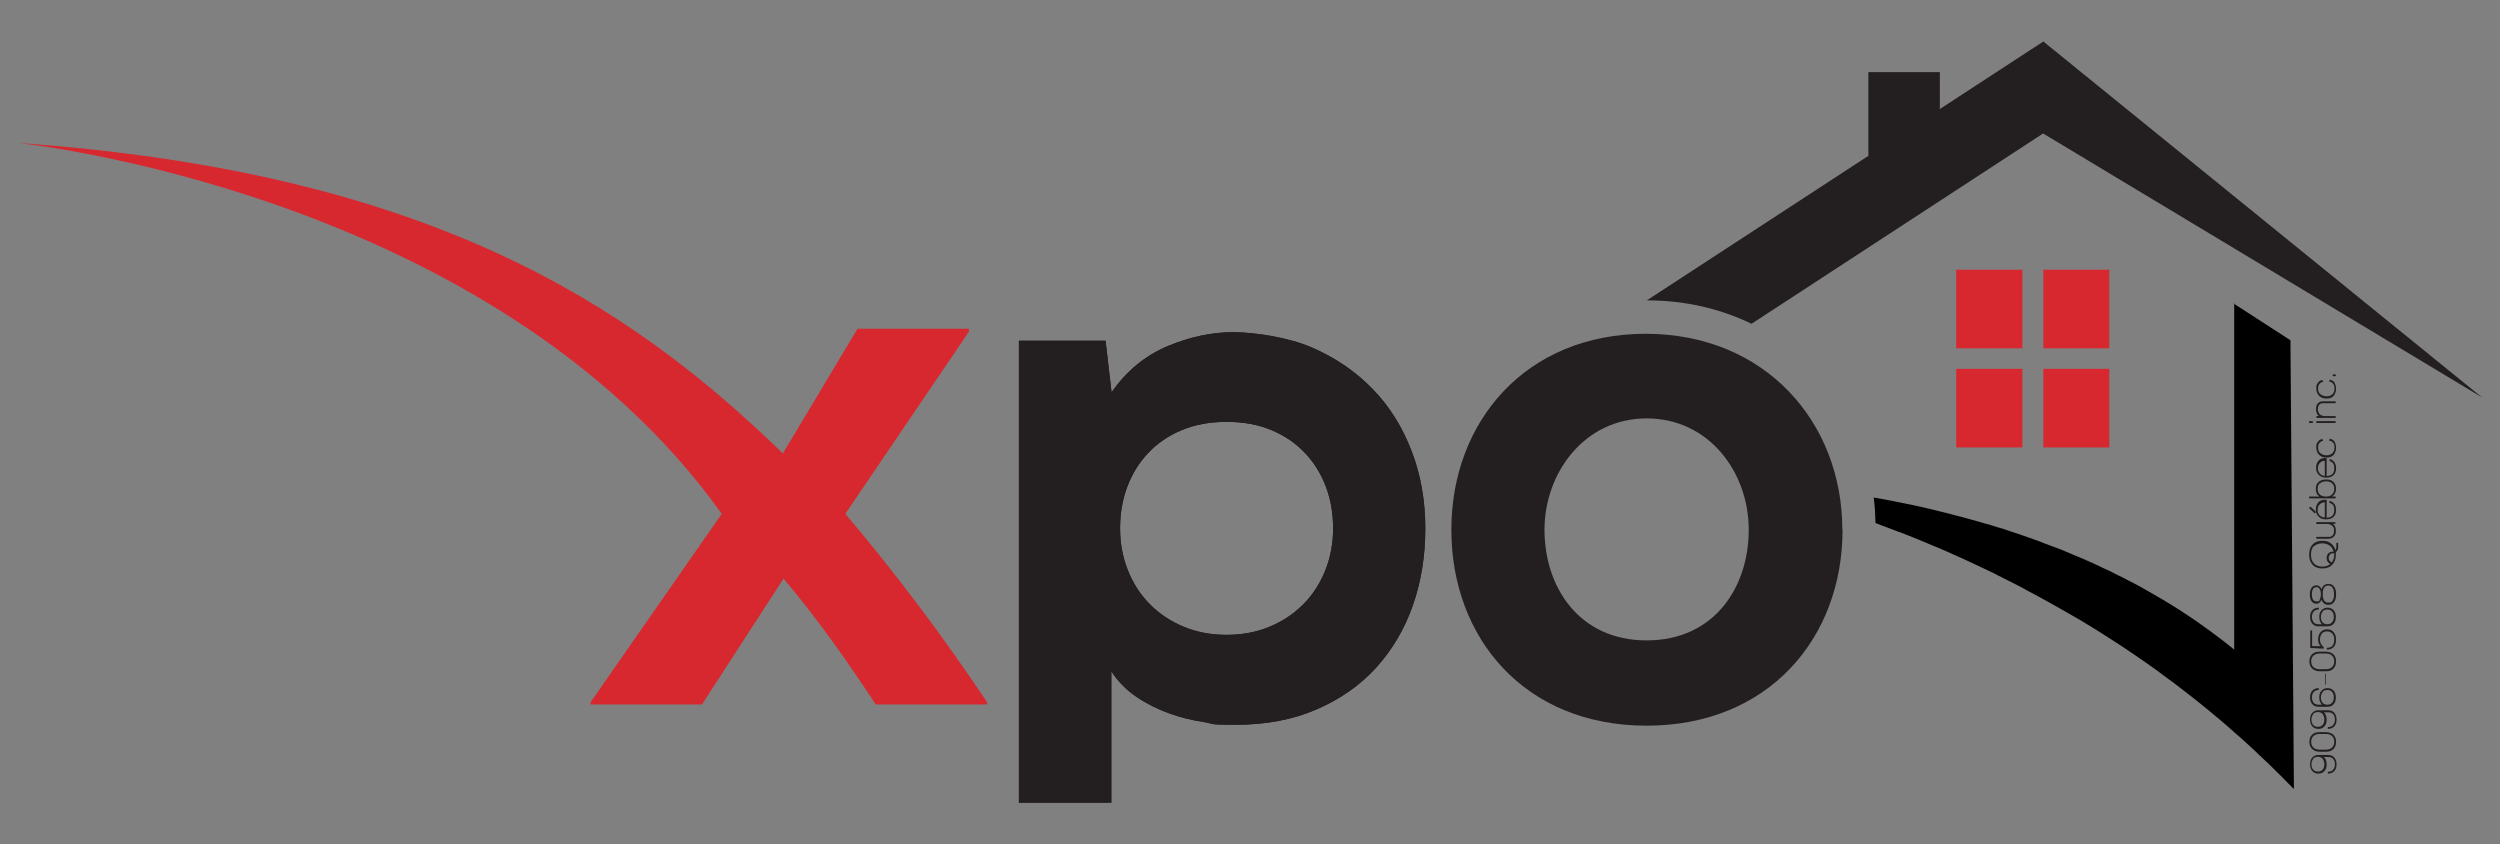 <?xml version="1.0" encoding="UTF-8"?>
<svg xmlns="http://www.w3.org/2000/svg" version="1.1" viewBox="0 0 1084.5 366.2">
  <rect x="0" y="0" width="1084.5" height="366.2" fill="#808080" stroke="none"/>
  <defs>
    <style>
      .cls-1 {
        fill: #d7282f;
      }

      .cls-2 {
        fill: #192618;
      }

      .cls-3 {
        fill: #231f20;
      }

      .cls-4 {
        fill: #fff;
      }
    </style>
  </defs>
  <!-- Generator: Adobe Illustrator 28.7.1, SVG Export Plug-In . SVG Version: 1.2.0 Build 142)  -->
  <g>
    <g id="Layer_2">
      <g>
        <path class="cls-3" d="M1005.9,327.5h4.1c1.1,0,2,.4,2.7,1.2.6.8.9,1.7.9,2.9s-.3,2.1-.9,2.8c-.7.8-1.6,1.2-2.9,1.2v-.8c1.1,0,1.8-.3,2.3-.9.5-.6.8-1.4.8-2.3s-.2-1.7-.7-2.3c-.5-.6-1.2-.9-2.1-.9h-2c.8.7,1.2,1.8,1.2,3.2s-.3,2.1-.9,2.8c-.6.8-1.5,1.2-2.7,1.2s-2-.4-2.7-1.2c-.6-.7-.9-1.7-.9-2.9s.3-2.1.9-2.8c.7-.8,1.6-1.2,2.7-1.2h.2s0,0,.1,0ZM1003.5,329.2c-.5.6-.8,1.4-.8,2.3s.2,1.7.7,2.3c.5.6,1.2.9,2.1.9s1.6-.3,2.1-.9c.5-.6.7-1.4.7-2.3s-.3-1.7-.7-2.3c-.5-.6-1.2-.9-2.1-.9s-1.6.3-2.1.9Z"/>
        <path class="cls-3" d="M1012.2,318.7c.8.8,1.2,1.8,1.2,3.1s-.4,2.4-1.2,3.2c-.8.8-1.8,1.1-3.2,1.1h-2.8c-1.3,0-2.4-.4-3.2-1.2-.8-.8-1.2-1.8-1.2-3.1s.4-2.4,1.2-3.1c.8-.8,1.9-1.1,3.2-1.1h2.8c1.3,0,2.4.4,3.2,1.1ZM1006.2,318.4c-1.1,0-1.9.3-2.6.9-.7.6-1,1.5-1,2.5s.3,1.9,1,2.5c.7.6,1.5.9,2.6.9h2.8c1.1,0,2-.3,2.6-.9.7-.6,1-1.5,1-2.5s-.3-1.9-1-2.5c-.6-.6-1.5-.9-2.6-.9h-2.8Z"/>
        <path class="cls-3" d="M1005.9,308.1h4.1c1.1,0,2,.4,2.7,1.2.6.8.9,1.7.9,2.9s-.3,2.1-.9,2.8c-.7.8-1.6,1.2-2.9,1.2v-.8c1.1,0,1.8-.3,2.3-.9.5-.6.8-1.4.8-2.3s-.2-1.7-.7-2.3c-.5-.6-1.2-.9-2.1-.9h-2c.8.7,1.2,1.8,1.2,3.2s-.3,2.1-.9,2.8c-.6.8-1.5,1.2-2.7,1.2s-2-.4-2.7-1.2c-.6-.7-.9-1.7-.9-2.9s.3-2.1.9-2.8c.7-.8,1.6-1.2,2.7-1.2h.2s0,0,.1,0ZM1003.5,309.8c-.5.6-.8,1.4-.8,2.3s.2,1.7.7,2.3c.5.6,1.2.9,2.1.9s1.6-.3,2.1-.9c.5-.6.7-1.4.7-2.3s-.3-1.7-.7-2.3c-.5-.6-1.2-.9-2.1-.9s-1.6.3-2.1.9Z"/>
        <path class="cls-3" d="M1006,299.3c-1,0-1.8.3-2.3.9-.5.6-.8,1.4-.8,2.3s.3,1.7.7,2.3c.5.6,1.2.9,2.1.9h1.6c-.8-.7-1.2-1.8-1.2-3.2s.3-2.1.9-2.8c.7-.8,1.6-1.2,2.7-1.2s2,.4,2.7,1.2c.6.7.9,1.7.9,2.9s-.3,2.1-.9,2.8c-.6.8-1.5,1.2-2.7,1.2h-.2s0,0-.1,0h-3.7c-1.1,0-2-.4-2.7-1.2-.6-.8-.9-1.7-.9-2.9s.3-2.1.9-2.8c.7-.8,1.6-1.2,2.9-1.2v.8ZM1007.6,300.2c-.5.6-.8,1.4-.8,2.3s.2,1.7.7,2.3c.5.6,1.2.9,2.1.9s1.6-.3,2.1-.9c.5-.6.7-1.4.7-2.3s-.2-1.7-.7-2.3c-.5-.6-1.2-.9-2.1-.9s-1.6.3-2.1.9Z"/>
        <path class="cls-3" d="M1008.9,297h-.3v-4.8h.3v4.8Z"/>
        <path class="cls-3" d="M1012.2,283.8c.8.8,1.2,1.8,1.2,3.1s-.4,2.4-1.2,3.2c-.8.8-1.8,1.1-3.2,1.1h-2.8c-1.3,0-2.4-.4-3.2-1.2-.8-.8-1.2-1.8-1.2-3.1s.4-2.4,1.2-3.1c.8-.8,1.9-1.1,3.2-1.1h2.8c1.3,0,2.4.4,3.2,1.1ZM1006.2,283.5c-1.1,0-1.9.3-2.6.9-.7.6-1,1.5-1,2.5s.3,1.9,1,2.5c.7.6,1.5.9,2.6.9h2.8c1.1,0,2-.3,2.6-.9.7-.6,1-1.5,1-2.5s-.3-1.9-1-2.5c-.6-.6-1.5-.9-2.6-.9h-2.8Z"/>
        <path class="cls-3" d="M1013.4,277.4c0,1.3-.3,2.4-.9,3.1-.7.9-1.7,1.3-3.1,1.3v-.8c1.2,0,2-.3,2.5-1,.5-.6.7-1.5.7-2.6s-.3-1.9-.8-2.5-1.3-1-2.3-1-1.8.3-2.3,1c-.5.7-.8,1.5-.8,2.6s.5,2.4,1.6,3.1v.8l-5.8-.3v-7.6h.8v6.8h3.7c-.7-.6-1.1-1.6-1.1-2.9s.3-2.3,1-3.1c.7-.9,1.7-1.3,2.9-1.3s2.2.4,2.9,1.3c.6.8,1,1.8,1,3.1Z"/>
        <path class="cls-3" d="M1006,264.4c-1,0-1.8.3-2.3.9-.5.6-.8,1.4-.8,2.3s.3,1.7.7,2.3c.5.6,1.2.9,2.1.9h1.6c-.8-.7-1.2-1.8-1.2-3.2s.3-2.1.9-2.8c.7-.8,1.6-1.2,2.7-1.2s2,.4,2.7,1.2c.6.7.9,1.7.9,2.9s-.3,2.1-.9,2.8c-.6.8-1.5,1.2-2.7,1.2h-.2s0,0-.1,0h-3.7c-1.1,0-2-.4-2.7-1.2-.6-.8-.9-1.7-.9-2.9s.3-2.1.9-2.8c.7-.8,1.6-1.2,2.9-1.2v.8ZM1007.6,265.3c-.5.6-.8,1.4-.8,2.3s.2,1.7.7,2.3c.5.6,1.2.9,2.1.9s1.6-.3,2.1-.9c.5-.6.7-1.4.7-2.3s-.2-1.7-.7-2.3c-.5-.6-1.2-.9-2.1-.9s-1.6.3-2.1.9Z"/>
        <path class="cls-3" d="M1012.7,254.7c.5.8.7,1.8.7,3.1s-.2,2.3-.7,3.1c-.6,1-1.5,1.5-2.7,1.5s-2.4-.7-2.9-2.2c-.5,1.1-1.2,1.7-2.2,1.7s-1.8-.4-2.3-1.3c-.4-.7-.6-1.6-.6-2.7s.2-2,.6-2.7c.5-.9,1.3-1.3,2.3-1.3s1.7.6,2.2,1.7c.5-1.5,1.4-2.3,2.9-2.3s2.1.5,2.7,1.5ZM1002.9,257.8c0,2.1.7,3.1,2.1,3.1s1.1-.4,1.4-1.1c.3-.6.4-1.3.4-2s-.1-1.5-.4-2c-.3-.7-.8-1.1-1.4-1.1-1.4,0-2.1,1-2.1,3.1ZM1007.6,257.7c0,2.5.8,3.7,2.4,3.7s1.6-.4,2-1.2c.4-.6.5-1.5.5-2.5s-.2-1.9-.5-2.5c-.4-.8-1.1-1.2-2-1.2-1.6,0-2.4,1.2-2.4,3.7Z"/>
        <path class="cls-3" d="M1013.1,238.6c.3-.3.4-.8.4-1.3v-1.8h.8v1.8c0,.9-.3,1.7-1,2.2,0,.3,0,.7,0,1.1,0,1.9-.5,3.3-1.6,4.4-1,1.1-2.5,1.6-4.3,1.6s-3.2-.5-4.2-1.6c-1-1.1-1.5-2.5-1.5-4.4s.5-3.3,1.5-4.4c1-1.1,2.4-1.6,4.2-1.6s2.6.3,3.6,1c1,.7,1.7,1.7,2.1,3ZM1003.8,236.8c-.9.9-1.3,2.2-1.3,3.8s.4,2.9,1.3,3.8c.9.9,2.1,1.4,3.6,1.4s2.6-.4,3.5-1.2c-.5-.2-.9-.5-1.2-1s-.4-1-.4-1.6.2-1.4.7-1.9c.5-.5,1.1-.8,1.8-.8s.3,0,.5,0c-.3-1.2-.9-2.1-1.8-2.7-.9-.6-1.9-.9-3.2-.9s-2.8.5-3.6,1.4ZM1011.9,240c-.5,0-.9.2-1.2.6-.3.4-.5.8-.5,1.4s.1.9.4,1.3c.3.4.6.6,1,.6.6-.9,1-2,1-3.2s0-.5,0-.7c-.2,0-.4.1-.7.1Z"/>
        <path class="cls-3" d="M1013.2,227.2h-1.2c.9.7,1.3,1.6,1.3,3s-.3,1.9-.8,2.5c-.6.6-1.3,1-2.3,1h-5.4v-.8h5.4c1.5,0,2.3-.9,2.3-2.6s-.3-1.7-.9-2.3c-.6-.5-1.3-.7-2.3-.7h-4.5v-.8h8.3v.8Z"/>
        <path class="cls-3" d="M1002.5,220l2,1.9c0,.1.1.2.1.3,0,.3-.1.4-.4.4s-.2,0-.3-.1l-2-1.9c-.2-.2-.2-.4,0-.6,0,0,.2-.1.3-.1s.2,0,.3,0ZM1009.3,224.6c2.2-.1,3.3-1.2,3.3-3.3s-.7-2.7-2.1-3.2v-.9c1.1.3,1.8.9,2.3,1.6.4.7.6,1.5.6,2.4,0,1.4-.4,2.4-1.2,3.1-.8.7-1.8,1-3.2,1s-2.4-.4-3.2-1.2c-.8-.8-1.2-1.8-1.2-3.1s.4-2.3,1.1-3.1c.7-.8,1.7-1.1,3-1.1h.6v7.6ZM1005.4,221.2c0,1,.3,1.7.8,2.3.6.6,1.3.9,2.3,1v-6.6c-1,0-1.7.4-2.3,1-.6.6-.8,1.4-.8,2.3Z"/>
        <path class="cls-3" d="M1012.2,209c.8.7,1.2,1.8,1.2,3.1s-.6,2.5-1.7,3.3h1.5v.8h-11.5v-.8h4.5c-1.1-.7-1.6-1.8-1.6-3.3s.4-2.4,1.3-3.1c.8-.7,1.8-1,3.2-1s2.3.3,3.1,1ZM1006.4,209.6c-.7.6-1,1.4-1,2.4s.3,2,1,2.6c.6.5,1.5.8,2.7.8s1.9-.3,2.5-.9c.7-.6,1-1.4,1-2.5s-.3-1.8-1-2.4c-.6-.5-1.5-.8-2.5-.8s-1.9.3-2.6.8Z"/>
        <path class="cls-3" d="M1009.4,206.5c2.2-.1,3.2-1.2,3.2-3.3s-.7-2.7-2-3.2v-.9c1.1.3,1.8.9,2.2,1.6.4.7.6,1.5.6,2.4,0,1.4-.4,2.4-1.2,3.1-.7.7-1.8,1-3.1,1s-2.4-.4-3.2-1.2c-.8-.8-1.2-1.8-1.2-3.1s.4-2.3,1.1-3.1c.7-.8,1.7-1.1,2.9-1.1h.6v7.6ZM1005.5,203.1c0,.9.3,1.7.8,2.3.5.6,1.3,1,2.2,1.1v-6.6c-1,0-1.7.4-2.2,1-.5.6-.8,1.4-.8,2.3Z"/>
        <path class="cls-3" d="M1012.8,191.9c.4.7.6,1.5.6,2.4s-.4,2.3-1.1,3.1c-.8.8-1.8,1.1-3.1,1.1s-2.4-.4-3.2-1.2c-.8-.8-1.2-1.9-1.2-3.3s.2-1.6.6-2.2c.4-.7,1.1-1.2,2-1.4l.4.8c-1.5.4-2.2,1.3-2.2,2.8s.3,2,1,2.6c.7.6,1.6.9,2.7.9s1.9-.3,2.5-.9c.6-.6.9-1.4.9-2.5s-.2-1.4-.5-1.9c-.4-.6-1-1-1.9-1.1l.4-.8c1,.2,1.7.7,2.2,1.5Z"/>
        <path class="cls-3" d="M1003.4,183.1c0,.2-.1.3-.3.4h-1.2c-.2,0-.3-.2-.3-.4s.1-.3.3-.4h1.3c.2.2.3.3.3.4ZM1013.2,183.5h-8.4v-.8h8.4v.8Z"/>
        <path class="cls-3" d="M1013.2,174.9h-5.4c-.7,0-1.3.2-1.7.7-.4.5-.6,1.1-.6,1.9s.3,1.7.8,2.2c.6.5,1.3.8,2.2.8h4.7v.8h-8.3v-.8h1.1c-.9-.6-1.3-1.6-1.3-3s.2-1.8.7-2.4c.5-.7,1.3-1,2.2-1h5.6v.8Z"/>
        <path class="cls-3" d="M1012.8,166.3c.4.7.6,1.5.6,2.4s-.4,2.3-1.1,3.1c-.8.8-1.8,1.1-3.1,1.1s-2.4-.4-3.2-1.2c-.8-.8-1.2-1.9-1.2-3.3s.2-1.6.6-2.2c.4-.7,1.1-1.2,2-1.4l.4.8c-1.5.4-2.2,1.3-2.2,2.8s.3,2,1,2.6c.7.6,1.6.9,2.7.9s1.9-.3,2.5-.9c.6-.6.9-1.4.9-2.5s-.2-1.4-.5-1.9c-.4-.6-1-1-1.9-1.1l.4-.8c1,.2,1.7.7,2.2,1.5Z"/>
        <path class="cls-3" d="M1013.3,162.8c0,.3-.1.4-.3.4h-.8c-.2,0-.3-.1-.3-.4s.1-.4.3-.4h.8c.2,0,.3.1.3.4Z"/>
      </g>
      <g>
        <polygon class="cls-2" points="810.5 67.5 714.4 130.2 714.4 130.2 810.5 67.5"/>
        <path d="M854.6,243.6s0,0,0,0c0,0,0,0,0,0Z"/>
        <path d="M834.1,234.7c-.6-.3-1.3-.5-1.9-.8.6.3,1.3.5,1.9.8Z"/>
        <path d="M866.5,249.3c-.3-.1-.6-.3-.9-.5.3.1.6.3.9.5Z"/>
        <path d="M844.2,239c-.6-.3-1.2-.5-1.8-.8.6.3,1.2.5,1.8.8Z"/>
        <path d="M812.9,215.7c5.6,1,11.4,2.1,17.5,3.4-6.1-1.3-11.9-2.4-17.5-3.4Z"/>
        <path d="M824,230.7c-.5-.2-.9-.4-1.4-.5.5.2.9.4,1.4.5Z"/>
        <path d="M951.4,302.4c-1.4-1.1-2.7-2.2-4.1-3.2,1.4,1,2.7,2.1,4.1,3.2Z"/>
        <path d="M879.3,255.9c-1-.6-2.1-1.1-3.1-1.7,1,.5,2.1,1.1,3.1,1.7Z"/>
        <path d="M939.3,293.2c-1.1-.8-2.1-1.6-3.2-2.4,1.1.8,2.1,1.6,3.2,2.4Z"/>
        <path d="M962.8,311.6c-1.4-1.2-2.9-2.4-4.3-3.6,1.4,1.2,2.9,2.4,4.3,3.6Z"/>
        <path d="M924.8,283c-.5-.4-1.1-.7-1.6-1.1.5.4,1.1.7,1.6,1.1Z"/>
        <path d="M890.9,262.2c-1.3-.7-2.5-1.4-3.8-2.1,1.3.7,2.5,1.4,3.8,2.1Z"/>
        <path d="M902.2,268.7c-1.3-.8-2.6-1.6-4-2.3,1.3.8,2.6,1.5,4,2.3Z"/>
        <path d="M860.4,226.8c2.1.6,4.2,1.3,6.4,1.9-2.1-.7-4.3-1.3-6.4-1.9Z"/>
        <path d="M922.4,251.4c2,1,3.9,2,5.9,3.1-2-1.1-3.9-2.1-5.9-3.1Z"/>
        <path d="M932.2,256.6c1.9,1.1,3.8,2.2,5.7,3.3-1.9-1.1-3.8-2.2-5.7-3.3Z"/>
        <path d="M912.3,246.3c2.1,1,4.2,2,6.4,3.1-2.1-1.1-4.2-2.1-6.4-3.1Z"/>
        <path d="M960.3,274.8c3,2.2,6,4.5,8.9,6.9-2.9-2.4-5.9-4.7-8.9-6.9Z"/>
        <path d="M901,241.2c2.7,1.1,5.4,2.3,8,3.5-2.7-1.2-5.4-2.4-8-3.5Z"/>
        <path d="M830.4,219.1c2.9.6,5.8,1.3,8.7,2-2.9-.7-5.9-1.4-8.7-2Z"/>
        <path d="M951.1,268.3c2.1,1.4,4.1,2.9,6.1,4.3-2-1.5-4.1-2.9-6.1-4.3Z"/>
        <path d="M941.8,262.3c1.9,1.2,3.8,2.4,5.8,3.7-1.9-1.2-3.8-2.5-5.8-3.7Z"/>
        <path d="M889.5,236.6c3.3,1.3,6.5,2.6,9.8,3.9-3.3-1.4-6.5-2.7-9.8-3.9Z"/>
        <path d="M973.9,321.2c-1.4-1.2-2.8-2.5-4.2-3.7,1.4,1.2,2.8,2.4,4.2,3.7Z"/>
        <path d="M841,221.6c2.3.6,4.6,1.1,7,1.8-2.4-.6-4.7-1.2-7-1.8Z"/>
        <path d="M850.8,224.1c2.1.6,4.3,1.2,6.5,1.8-2.2-.6-4.3-1.2-6.5-1.8Z"/>
        <path d="M870.1,229.8c2.2.7,4.4,1.4,6.6,2.2-2.2-.8-4.4-1.5-6.6-2.2Z"/>
        <path d="M879.8,233c2.5.9,5,1.8,7.6,2.8-2.5-1-5.1-1.9-7.6-2.8Z"/>
        <path d="M913.5,275.6c-1.2-.8-2.4-1.5-3.6-2.3,1.2.8,2.4,1.5,3.6,2.3Z"/>
        <path d="M813.7,226.8s0,0,0,0c0,0,0,0,0,0h0Z"/>
        <path d="M981.2,328c1.2,1.1,2.3,2.2,3.5,3.3-1.2-1.1-2.3-2.2-3.5-3.3Z"/>
        <rect class="cls-1" x="848.6" y="117" width="28.7" height="34.1"/>
        <rect class="cls-1" x="886.4" y="160" width="28.6" height="34.1"/>
        <rect class="cls-1" x="886.4" y="117" width="28.6" height="34.1"/>
        <rect class="cls-1" x="848.6" y="160" width="28.7" height="34.1"/>
        <path class="cls-3" d="M759.9,140.4h0s126.4-82.5,126.4-82.5l190.4,114.5L886.4,18l-44.9,29.3v-16h-31v36.3l-96.1,62.7c16.8,0,32.1,3.7,45.5,10.2Z"/>
        <path d="M928.3,254.5c1.3.7,2.6,1.4,3.9,2.2-1.3-.7-2.6-1.5-3.9-2.2Z"/>
        <path d="M957.3,272.6c1,.7,2,1.4,3,2.2-1-.7-2-1.4-3-2.2Z"/>
        <path d="M937.9,259.9c1.3.8,2.6,1.5,3.8,2.3-1.3-.8-2.6-1.6-3.8-2.3Z"/>
        <path d="M898.3,266.4c-2.5-1.4-4.9-2.9-7.4-4.2,2.5,1.4,4.9,2.8,7.4,4.2Z"/>
        <polygon points="812.9 215.7 812.9 215.7 812.9 215.7 812.9 215.7"/>
        <path d="M947.5,266c1.2.8,2.4,1.6,3.6,2.4-1.2-.8-2.4-1.6-3.6-2.4Z"/>
        <path d="M947.2,299.1c-2.7-2-5.3-4-8-6,2.7,1.9,5.3,3.9,8,6Z"/>
        <path d="M936,290.8c-3.7-2.7-7.5-5.3-11.2-7.8,3.7,2.5,7.5,5.1,11.2,7.8Z"/>
        <path d="M832.2,233.9c-2.8-1.1-5.5-2.2-8.1-3.2,2.7,1,5.4,2.1,8.1,3.2Z"/>
        <path d="M923.2,281.9c-3.2-2.2-6.5-4.3-9.7-6.3,3.2,2,6.4,4.1,9.7,6.3Z"/>
        <path d="M822.7,230.2c-3.1-1.2-6-2.3-8.9-3.4,2.9,1.1,5.9,2.2,8.9,3.4Z"/>
        <path d="M958.5,308c-2.4-1.9-4.7-3.8-7.1-5.7,2.4,1.9,4.7,3.7,7.1,5.7Z"/>
        <path d="M830.4,219.1h0s0,0,0,0Z"/>
        <path d="M876.2,254.2c-3.3-1.7-6.5-3.3-9.7-4.9,3.2,1.6,6.4,3.2,9.7,4.9Z"/>
        <path d="M909.9,273.4c-2.6-1.6-5.1-3.2-7.7-4.7,2.5,1.5,5.1,3.1,7.7,4.7Z"/>
        <path d="M839.1,221.1c.7.2,1.3.3,2,.5-.7-.2-1.3-.3-2-.5Z"/>
        <path d="M842.5,238.3c-2.8-1.2-5.6-2.4-8.4-3.5,2.7,1.1,5.5,2.3,8.4,3.5Z"/>
        <path d="M865.6,248.9c-3.7-1.8-7.4-3.6-11-5.2,3.6,1.7,7.3,3.4,11,5.2Z"/>
        <path d="M918.7,249.4c1.3.6,2.5,1.3,3.8,1.9-1.3-.7-2.5-1.3-3.8-1.9Z"/>
        <path d="M854.5,243.6c-3.5-1.6-6.9-3.1-10.2-4.6,3.4,1.5,6.8,3,10.2,4.6Z"/>
        <path d="M887.3,235.8c.7.3,1.4.5,2.1.8-.7-.3-1.4-.5-2.1-.8Z"/>
        <path d="M887.1,260.1c-2.6-1.4-5.2-2.8-7.8-4.2,2.6,1.4,5.2,2.7,7.8,4.2Z"/>
        <path d="M899.3,240.5c.6.2,1.1.5,1.7.7-.6-.2-1.1-.5-1.7-.7Z"/>
        <path d="M909,244.8c1.1.5,2.2,1,3.3,1.6-1.1-.5-2.2-1.1-3.3-1.6Z"/>
        <path d="M969.7,317.6c-2.3-2-4.6-4-6.9-6,2.3,1.9,4.6,3.9,6.9,6Z"/>
        <path d="M984.7,331.3c3.6,3.5,7.1,7,10.6,10.6-3.5-3.6-7-7.2-10.6-10.6Z"/>
        <path d="M848.1,223.4c.9.2,1.8.5,2.8.7-.9-.2-1.9-.5-2.8-.7Z"/>
        <path d="M857.3,225.9c1,.3,2.1.6,3.1.9-1.1-.3-2.1-.6-3.1-.9Z"/>
        <path d="M876.6,231.9c1,.4,2.1.7,3.1,1.1-1-.4-2.1-.7-3.1-1.1Z"/>
        <path d="M981.2,328c-2.4-2.3-4.9-4.6-7.3-6.8,2.5,2.2,4.9,4.5,7.3,6.8Z"/>
        <path d="M866.8,228.7c1.1.3,2.2.7,3.3,1-1.1-.4-2.2-.7-3.3-1Z"/>
        <path d="M969.2,131.4v150.4c-2.9-2.4-5.9-4.7-8.9-6.9-1-.7-2-1.4-3-2.2-2-1.5-4.1-2.9-6.1-4.3-1.2-.8-2.4-1.6-3.6-2.4-1.9-1.2-3.8-2.5-5.8-3.7-1.3-.8-2.6-1.6-3.8-2.3-1.9-1.1-3.8-2.2-5.7-3.3-1.3-.7-2.6-1.5-3.9-2.2-2-1.1-3.9-2.1-5.9-3.1-1.3-.7-2.5-1.3-3.8-1.9-2.1-1.1-4.2-2.1-6.4-3.1-1.1-.5-2.2-1.1-3.3-1.6-2.7-1.2-5.4-2.4-8-3.5-.6-.2-1.1-.5-1.7-.7-3.3-1.4-6.5-2.7-9.8-3.9-.7-.3-1.4-.5-2.1-.8-2.5-1-5.1-1.9-7.6-2.8-1-.4-2.1-.7-3.1-1.1-2.2-.7-4.4-1.5-6.6-2.2-1.1-.4-2.2-.7-3.3-1-2.1-.7-4.3-1.3-6.4-1.9-1.1-.3-2.1-.6-3.1-.9-2.2-.6-4.3-1.2-6.5-1.8-.9-.2-1.9-.5-2.8-.7-2.4-.6-4.7-1.2-7-1.8-.7-.2-1.3-.3-2-.5-2.9-.7-5.9-1.4-8.7-2h0c-6.1-1.3-11.9-2.4-17.5-3.4h0c.5,3.6.7,7.3.8,11.1,0,0,0,0,0,0,2.9,1.1,5.9,2.2,9,3.4.5.2.9.4,1.4.5,2.7,1,5.4,2.1,8.1,3.2.6.3,1.3.5,1.9.8,2.7,1.1,5.5,2.3,8.4,3.5.6.3,1.2.5,1.8.8,3.4,1.5,6.8,3,10.2,4.6,0,0,0,0,0,0,3.6,1.7,7.3,3.4,11,5.2.3.1.6.3.9.5,3.2,1.6,6.4,3.2,9.7,4.9,1,.5,2.1,1.1,3.1,1.7,2.6,1.4,5.2,2.7,7.8,4.2,1.3.7,2.5,1.4,3.8,2.1,2.5,1.4,4.9,2.8,7.4,4.2,1.3.8,2.6,1.5,4,2.3,2.5,1.5,5.1,3.1,7.7,4.7,1.2.8,2.4,1.5,3.6,2.3,3.2,2,6.4,4.1,9.7,6.3.5.4,1.1.7,1.6,1.1,3.7,2.5,7.5,5.1,11.2,7.8,1.1.8,2.1,1.6,3.2,2.4,2.7,1.9,5.3,3.9,8,6,1.4,1.1,2.7,2.1,4.1,3.2,2.4,1.9,4.7,3.7,7.1,5.7,1.4,1.2,2.9,2.4,4.3,3.6,2.3,1.9,4.6,3.9,6.9,6,1.4,1.2,2.8,2.4,4.2,3.7,2.5,2.2,4.9,4.5,7.3,6.8,1.2,1.1,2.3,2.2,3.5,3.3,3.6,3.5,7.1,7,10.6,10.6l-1.5-194.7-24.6-15.9Z"/>
        <path d="M313.2,107"/>
        <polygon class="cls-4" points="813.7 226.8 813.7 226.8 813.7 226.8 813.7 226.8"/>
        <path class="cls-4" d="M806.1,224.1s0,0,0,0c0,0,0,0,0,0Z"/>
        <path class="cls-4" d="M812.9,215.7h0s0,0,0,0c0,0,0,0,0,0Z"/>
      </g>
      <g>
        <path class="cls-1" d="M7.7,62c177.4,12.5,264.7,69.3,331.9,134.7l32.4-54.1h48.3v1.3l-53.6,79c23.3,27.5,43.4,54.7,61.5,81.7v1h-48.3c-12.1-18.4-24.9-36.7-40-54.6l-35.4,54.6h-48.3v-1l56.9-81.7C213.1,82.9,7.7,62,7.7,62Z"/>
        <path class="cls-3" d="M799.3,229.8c0,47-32.1,85-85,85s-84.7-38-84.7-85,32.4-85,84.3-85,85.3,38.4,85.3,85ZM670,229.8c0,24.8,14.9,48,44.3,48s44.3-23.1,44.3-48-17.2-48.3-44.3-48.3-44.3,23.8-44.3,48.3Z"/>
      </g>
      <path class="cls-3" d="M442,348.3v-200.5h37.6l2.6,22.4c6.4-9.2,14.5-15.9,24.2-20,9.8-4.1,19.3-6.1,28.5-6.1s23.9,2.2,34.1,6.6c10.2,4.4,19,10.4,26.4,18,7.4,7.6,13,16.6,17,27.1,4,10.4,5.9,21.6,5.9,33.5s-1.8,23-5.4,33.3c-3.6,10.3-9,19.4-16,27.1-7,7.7-15.7,13.7-25.9,18.1-10.2,4.4-21.8,6.6-34.8,6.6s-9.1-.4-14.2-1.2c-5.1-.8-10.1-2-15-3.8-4.9-1.8-9.6-4.1-14-7.1-4.4-3-8-6.6-10.9-11.1v57h-40.2ZM532.1,275.4c6.8,0,13.1-1.2,18.8-3.6,5.7-2.4,10.6-5.7,14.7-9.9,4.1-4.2,7.2-9.1,9.4-14.7,2.2-5.6,3.3-11.6,3.3-18s-1-12.4-3.1-18c-2.1-5.6-5.1-10.5-9.1-14.7-4-4.2-8.8-7.5-14.5-9.9-5.7-2.4-12.2-3.6-19.5-3.6s-13.7,1.2-19.5,3.6c-5.7,2.4-10.6,5.7-14.5,9.9-4,4.2-7,9.1-9.1,14.7-2.1,5.6-3.1,11.6-3.1,18s1.1,12.4,3.3,18c2.2,5.6,5.3,10.5,9.4,14.7,4.1,4.2,9,7.5,14.7,9.9,5.7,2.4,12,3.6,18.8,3.6Z"/>
      <path class="cls-3" d="M442,348.3v-200.5h37.6l2.6,22.4c6.4-9.2,14.5-15.9,24.2-20,9.8-4.1,19.3-6.1,28.5-6.1s23.9,2.2,34.1,6.6c10.2,4.4,19,10.4,26.4,18,7.4,7.6,13,16.6,17,27.1,4,10.4,5.9,21.6,5.9,33.5s-1.8,23-5.4,33.3c-3.6,10.3-9,19.4-16,27.1-7,7.7-15.7,13.7-25.9,18.1-10.2,4.4-21.8,6.6-34.8,6.6s-9.1-.4-14.2-1.2c-5.1-.8-10.1-2-15-3.8-4.9-1.8-9.6-4.1-14-7.1-4.4-3-8-6.6-10.9-11.1v57h-40.2ZM532.1,275.4c6.8,0,13.1-1.2,18.8-3.6,5.7-2.4,10.6-5.7,14.7-9.9,4.1-4.2,7.2-9.1,9.4-14.7,2.2-5.6,3.3-11.6,3.3-18s-1-12.4-3.1-18c-2.1-5.6-5.1-10.5-9.1-14.7-4-4.2-8.8-7.5-14.5-9.9-5.7-2.4-12.2-3.6-19.5-3.6s-13.7,1.2-19.5,3.6c-5.7,2.4-10.6,5.7-14.5,9.9-4,4.2-7,9.1-9.1,14.7-2.1,5.6-3.1,11.6-3.1,18s1.1,12.4,3.3,18c2.2,5.6,5.3,10.5,9.4,14.7,4.1,4.2,9,7.5,14.7,9.9,5.7,2.4,12,3.6,18.8,3.6Z"/>
    </g>
  </g>
</svg>